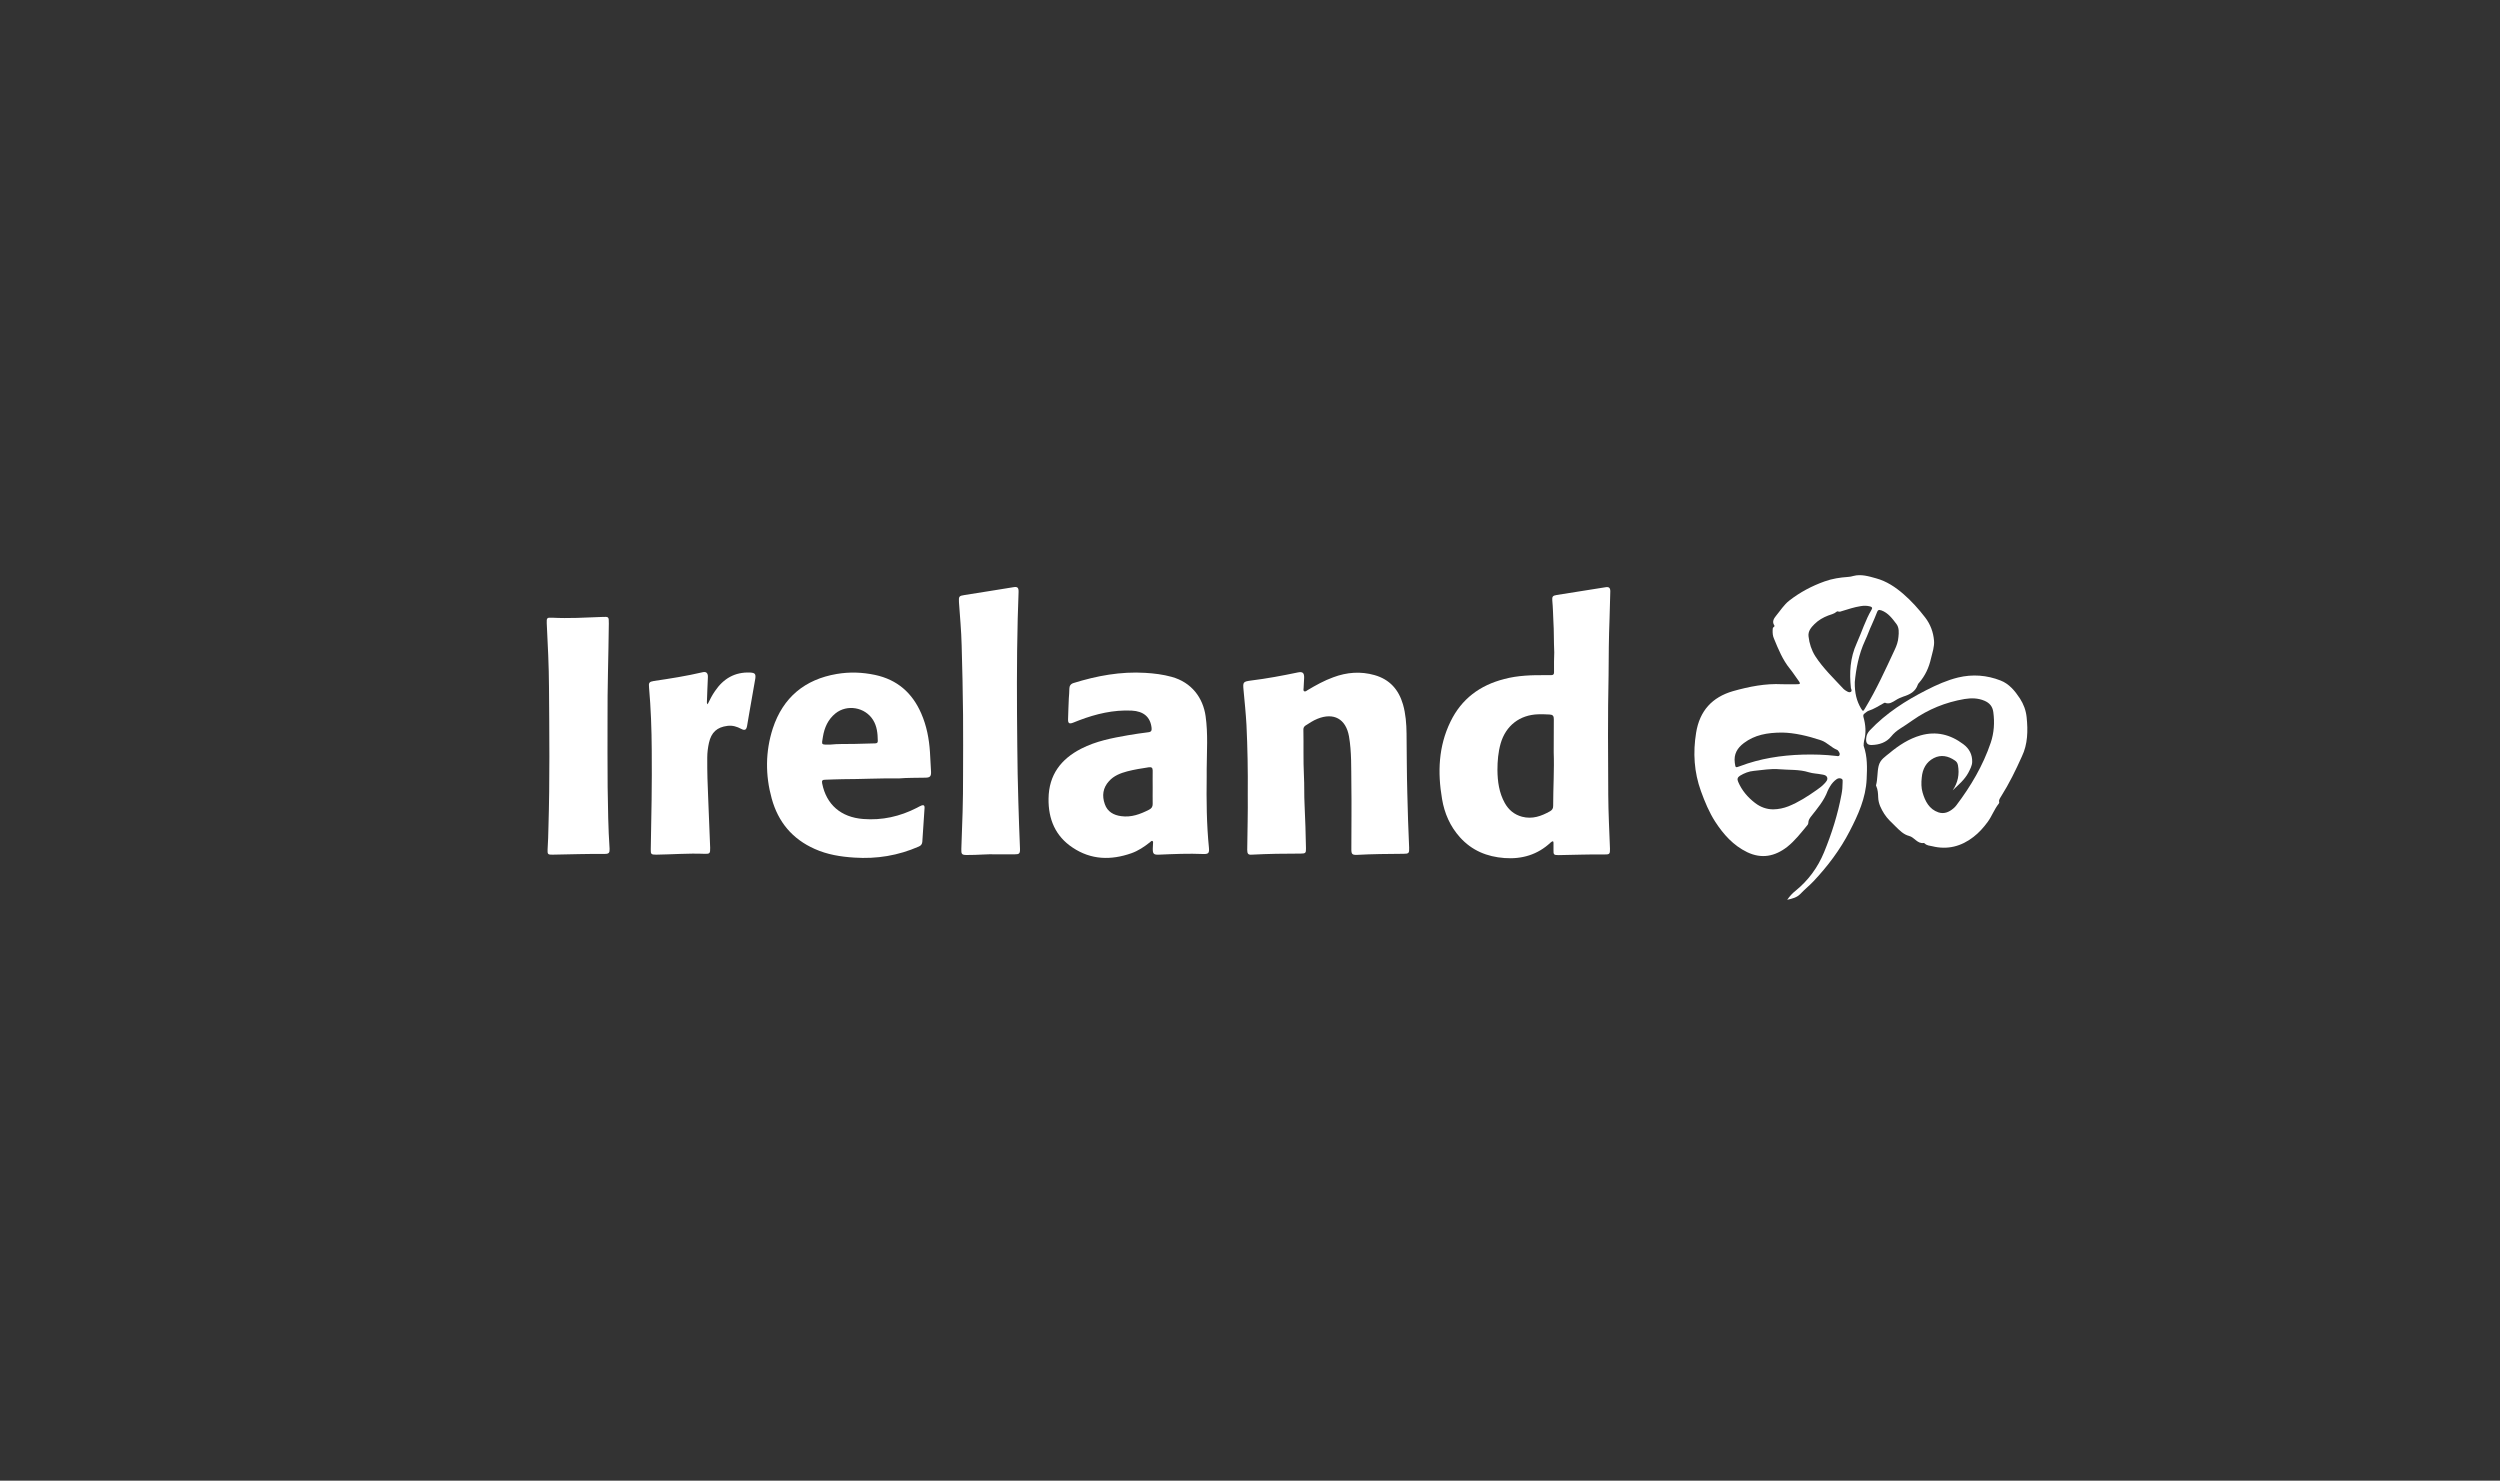 <svg width="439" height="260" viewBox="0 0 439 260" fill="none" xmlns="http://www.w3.org/2000/svg">
<rect x="0" y="0" width="439" height="260" fill="#333333" stroke="none"/>
<path d="M247.123 139.254C247.028 135.778 247.028 132.284 246.99 128.808C246.972 127.099 246.839 125.352 246.366 123.699C245.609 121.097 244.037 119.312 241.387 118.552C238.926 117.85 236.503 118.04 234.118 118.932C232.547 119.502 231.071 120.319 229.632 121.173C229.461 121.287 229.253 121.477 229.045 121.401C228.799 121.287 228.913 121.002 228.913 120.812C228.931 120.224 228.969 119.597 229.007 119.008C229.026 118.154 228.742 117.907 227.909 118.078C225.183 118.647 222.457 119.16 219.675 119.502C218.255 119.692 218.236 119.787 218.369 121.211C218.558 123.243 218.766 125.257 218.88 127.289C219.069 131.277 219.145 135.284 219.107 139.538C219.145 142.577 219.05 145.901 219.012 149.224C219.012 149.927 219.183 150.136 219.826 150.079C222.685 149.927 225.562 149.889 228.439 149.889C229.253 149.889 229.348 149.775 229.329 148.958C229.272 146.413 229.215 143.85 229.083 141.324C228.988 139.614 229.064 137.867 228.969 136.158C228.837 133.48 228.931 130.764 228.875 128.086C228.875 127.801 228.988 127.612 229.196 127.441C229.878 127.004 230.578 126.529 231.336 126.225C234.194 125.067 236.333 126.225 236.882 129.302C237.355 132.056 237.261 134.866 237.298 137.639C237.355 141.495 237.298 145.35 237.298 149.186C237.298 149.984 237.469 150.136 238.245 150.117C240.971 149.965 243.697 149.946 246.423 149.927C247.388 149.927 247.483 149.832 247.445 148.844C247.312 145.616 247.18 142.444 247.123 139.254Z" fill="white"/>
<path d="M211.895 136.386C211.895 135.949 211.895 135.512 211.895 135.056C211.914 131.961 212.141 128.846 211.706 125.769C211.251 122.541 209.264 119.825 205.743 118.856C204.228 118.439 202.695 118.249 201.124 118.154C196.789 117.888 192.605 118.666 188.517 119.939C188.006 120.091 187.778 120.452 187.778 120.945C187.759 121.515 187.74 122.085 187.684 122.636C187.646 123.87 187.57 125.086 187.551 126.32C187.532 127.023 187.778 127.156 188.422 126.909C188.763 126.776 189.141 126.624 189.482 126.491C192.473 125.352 195.521 124.63 198.739 124.782C200.821 124.896 202.014 125.902 202.222 127.839C202.26 128.276 202.165 128.523 201.673 128.58C200.48 128.732 199.25 128.903 198.057 129.112C195.237 129.606 192.454 130.137 189.861 131.467C186.302 133.29 184.182 136.063 184.125 140.222C184.068 143.831 185.317 146.831 188.365 148.844C191.602 151.01 195.085 151.085 198.663 149.832C199.856 149.414 200.935 148.693 201.938 147.895C202.07 147.8 202.184 147.61 202.354 147.667C202.544 147.762 202.468 147.99 202.468 148.18C202.468 148.446 202.43 148.731 202.43 148.996C202.411 149.927 202.581 150.117 203.49 150.079C206.102 149.965 208.734 149.851 211.346 149.965C212.198 149.984 212.368 149.794 212.292 148.901C211.876 144.742 211.838 140.564 211.895 136.386ZM201.786 142.178C200.234 142.976 198.644 143.565 196.884 143.318C195.558 143.147 194.461 142.539 194.006 141.21C193.476 139.728 193.666 138.342 194.745 137.164C195.596 136.215 196.732 135.778 197.925 135.455C199.174 135.132 200.461 134.923 201.73 134.734C202.184 134.677 202.411 134.79 202.411 135.303C202.392 136.31 202.411 137.335 202.411 138.323C202.411 139.273 202.392 140.241 202.411 141.191C202.411 141.666 202.222 141.95 201.786 142.178Z" fill="white"/>
<path d="M355.875 125.921C355.743 124.706 355.345 123.661 354.702 122.655C353.831 121.325 352.79 120.072 351.313 119.502C348.909 118.552 346.373 118.362 343.836 118.97C341.905 119.445 340.069 120.262 338.289 121.173C334.636 123.034 331.21 125.218 328.332 128.257C327.973 128.656 327.746 129.074 327.708 129.606C327.613 130.422 327.878 130.859 328.692 130.821C329.998 130.783 331.229 130.384 332.081 129.34C332.535 128.77 333.065 128.333 333.652 127.953C334.39 127.478 335.147 126.985 335.866 126.472C338.63 124.535 341.64 123.319 344.953 122.75C346.145 122.56 347.319 122.56 348.474 123.053C349.363 123.433 349.893 124.041 350.026 125.048C350.272 126.871 350.158 128.675 349.572 130.422C348.209 134.448 346.07 138.057 343.533 141.418C343.382 141.608 343.211 141.817 343.003 141.969C342.246 142.615 341.375 142.976 340.391 142.653C338.763 142.102 338.043 140.678 337.608 139.177C337.362 138.361 337.362 137.43 337.457 136.557C337.589 135.018 338.252 133.803 339.577 133.119C340.845 132.473 342.113 132.739 343.268 133.537C343.571 133.727 343.741 133.993 343.817 134.373C344.101 135.949 343.817 137.43 342.889 138.779C343.893 137.829 344.972 136.936 345.634 135.702C345.937 135.113 346.297 134.467 346.316 133.803C346.354 132.511 345.805 131.448 344.745 130.669C342.492 128.979 340.012 128.352 337.267 129.131C335.204 129.72 333.443 130.878 331.815 132.226C331.058 132.872 330.169 133.347 329.885 134.505C329.62 135.626 329.733 136.803 329.43 137.886C329.411 137.924 329.449 138 329.468 138.038C329.752 138.646 329.79 139.367 329.809 140.013C329.847 141.134 330.339 142.064 330.888 142.938C331.418 143.773 332.175 144.438 332.857 145.122C333.557 145.806 334.257 146.546 335.242 146.793C336.169 147.021 336.68 148.199 337.797 148.028C337.854 148.028 337.949 148.066 337.987 148.123C338.365 148.483 338.838 148.502 339.293 148.597C341.962 149.262 344.404 148.635 346.543 146.964C347.508 146.223 348.303 145.331 349.042 144.324C349.78 143.318 350.196 142.102 350.972 141.134C351.01 141.077 351.086 140.963 351.067 140.887C350.935 140.45 351.219 140.165 351.408 139.823C352.809 137.601 353.963 135.246 355.042 132.834C356.083 130.669 356.121 128.295 355.875 125.921Z" fill="white"/>
<path d="M327.329 130.101C327.727 128.677 327.613 127.29 327.216 125.885C327.159 125.638 327.197 125.448 327.386 125.315C327.632 125.144 327.84 124.916 328.105 124.821C329.071 124.517 329.885 123.967 330.755 123.492C330.85 123.454 330.945 123.378 331.002 123.397C331.74 123.72 332.308 123.302 332.876 122.96C333.311 122.675 333.765 122.485 334.238 122.314C335.374 121.953 336.359 121.46 336.775 120.206C336.813 120.092 336.908 119.978 336.983 119.902C338.062 118.668 338.725 117.225 339.085 115.61C339.331 114.585 339.709 113.521 339.615 112.477C339.482 110.995 338.99 109.647 338.062 108.431C336.908 106.931 335.658 105.545 334.238 104.31C332.838 103.095 331.267 102.05 329.449 101.556C328.143 101.195 326.818 100.778 325.455 101.138C325.152 101.233 324.83 101.29 324.509 101.309C323.108 101.404 321.745 101.613 320.42 102.088C318.167 102.886 316.066 104.006 314.192 105.469C313.264 106.19 312.621 107.235 311.863 108.146C311.523 108.564 311.106 109.172 311.58 109.837C311.636 109.932 311.561 110.065 311.466 110.103C311.277 110.236 311.277 110.425 311.277 110.653C311.258 111.185 311.296 111.679 311.523 112.173C312.28 114.015 313.037 115.876 314.305 117.433C314.892 118.155 315.384 118.953 315.933 119.693C316.142 119.997 316.104 120.149 315.706 120.149C314.798 120.149 313.87 120.187 312.942 120.149C309.989 119.997 307.15 120.567 304.31 121.365C300.657 122.428 298.461 124.802 297.836 128.677C297.269 132.171 297.477 135.59 298.688 138.932C299.37 140.812 300.127 142.636 301.187 144.288C302.645 146.529 304.367 148.466 306.809 149.644C309.346 150.859 311.674 150.384 313.832 148.713C315.195 147.63 316.274 146.225 317.391 144.877C317.486 144.763 317.542 144.63 317.542 144.478C317.542 144.022 317.789 143.68 318.035 143.357C319.133 141.952 320.306 140.603 320.931 138.894C321.044 138.609 321.215 138.343 321.366 138.078C321.669 137.565 322.067 137.128 322.54 136.805C322.805 136.634 323.089 136.615 323.373 136.748C323.638 136.881 323.562 137.147 323.562 137.394C323.562 138.097 323.505 138.78 323.373 139.464C322.729 142.977 321.65 146.396 320.287 149.701C319.189 152.359 317.505 154.638 315.271 156.443C314.741 156.86 314.286 157.354 313.832 158C314.722 157.81 315.536 157.601 316.123 156.993C316.88 156.196 317.732 155.512 318.47 154.733C320.95 152.094 323.127 149.207 324.793 145.978C326.288 143.091 327.632 140.148 327.783 136.824C327.878 134.849 327.935 132.855 327.253 130.956C327.253 130.652 327.272 130.386 327.329 130.101ZM320.382 137.584C319.984 138.021 319.511 138.381 319.038 138.704C317.448 139.825 315.839 140.869 314.04 141.591C313.207 141.914 312.337 142.104 311.39 142.123C310.236 142.123 309.157 141.743 308.191 141.002C306.904 140.015 305.863 138.799 305.219 137.28C305.011 136.805 305.106 136.501 305.541 136.216C306.298 135.761 307.112 135.438 308.002 135.362C309.478 135.229 310.955 134.944 312.412 135.077C314.154 135.229 315.933 135.077 317.618 135.609C318.356 135.837 319.114 135.837 319.852 135.988C320.249 136.045 320.723 136.121 320.855 136.539C320.988 136.938 320.647 137.299 320.382 137.584ZM323.013 132.608C322.9 132.874 322.616 132.76 322.426 132.741C320.477 132.513 318.489 132.456 316.52 132.513C312.753 132.627 309.062 133.197 305.522 134.545C304.708 134.849 304.765 134.811 304.632 133.956C304.424 132.418 305.068 131.354 306.222 130.481C308.115 129.056 310.292 128.639 312.98 128.639C315.063 128.677 317.429 129.208 319.795 130.006C320.874 130.386 321.574 131.278 322.597 131.677C322.71 131.715 322.786 131.848 322.862 131.943C322.994 132.152 323.127 132.361 323.013 132.608ZM324.982 121.498C324.774 121.631 324.528 121.517 324.3 121.384C324.111 121.27 323.903 121.156 323.751 121.004C322.029 119.143 320.155 117.376 318.754 115.211C318.11 114.186 317.713 112.989 317.58 111.755C317.467 110.824 318.035 110.179 318.64 109.571C319.341 108.887 320.136 108.431 321.026 108.089C321.518 107.9 322.067 107.805 322.502 107.425C322.616 107.311 322.786 107.368 322.918 107.406C323.108 107.444 323.259 107.368 323.43 107.311C324.509 106.988 325.607 106.608 326.742 106.437C327.31 106.342 327.84 106.342 328.408 106.494C328.711 106.589 328.844 106.722 328.654 107.045C327.556 108.906 326.932 110.976 326.042 112.951C324.868 115.534 324.736 118.117 325.02 120.833C325.114 121.08 325.247 121.365 324.982 121.498ZM326.761 124.346C326.042 123.093 325.663 121.726 325.701 119.769C325.909 117.566 326.364 114.927 327.518 112.458C327.954 111.546 328.257 110.596 328.692 109.685C329.033 108.944 329.336 108.184 329.639 107.425C329.752 107.14 329.941 107.026 330.244 107.159C330.282 107.178 330.301 107.178 330.358 107.178C331.569 107.615 332.289 108.621 333.027 109.59C333.5 110.236 333.443 111.071 333.368 111.831C333.311 112.647 333.046 113.407 332.686 114.148C331.077 117.604 329.506 121.061 327.537 124.327C327.178 124.954 327.14 124.992 326.761 124.346Z" fill="white"/>
<path d="M282.637 108.604C282.694 107.027 282.731 105.413 282.769 103.837C282.769 103.229 282.542 103.02 281.955 103.115C279.078 103.571 276.22 104.027 273.342 104.483C272.642 104.597 272.528 104.767 272.585 105.47C272.699 106.686 272.718 107.882 272.774 109.079C272.888 110.769 272.831 112.44 272.926 114.567C272.869 115.479 272.888 116.77 272.888 118.081C272.888 118.442 272.718 118.556 272.358 118.556C272.074 118.556 271.771 118.556 271.487 118.556C269.026 118.537 266.528 118.594 264.142 119.239C259.883 120.322 256.627 122.734 254.696 126.741C252.595 131.052 252.425 135.629 253.22 140.282C253.636 142.808 254.64 145.106 256.362 147.024C258.463 149.36 261.114 150.443 264.18 150.671C267.228 150.899 269.992 150.101 272.282 147.955C272.32 147.917 272.396 147.86 272.453 147.822C272.68 147.67 272.793 147.708 272.793 147.993C272.793 148.392 272.793 148.81 272.793 149.208C272.774 150.082 272.831 150.158 273.702 150.158C276.39 150.12 279.078 150.006 281.766 150.044C282.637 150.063 282.731 149.949 282.712 149.056C282.599 145.904 282.429 142.77 282.41 139.617C282.372 132.628 282.315 125.62 282.466 118.594C282.485 115.232 282.504 111.927 282.637 108.604ZM272.736 141.517C272.736 141.953 272.585 142.219 272.206 142.447C270.654 143.321 269.083 143.891 267.266 143.416C265.884 143.036 264.918 142.219 264.237 141.004C263.234 139.2 262.969 137.225 262.95 135.211C262.95 133.654 263.082 132.059 263.518 130.539C264.426 127.406 266.887 125.526 270.105 125.431C270.787 125.412 271.449 125.431 272.112 125.469C272.642 125.488 272.869 125.715 272.85 126.285C272.831 128.127 272.831 129.989 272.831 132.097C272.945 135.078 272.736 138.307 272.736 141.517Z" fill="white"/>
<path d="M163.301 132.059C163.15 129.723 162.714 127.444 161.768 125.278C160.197 121.67 157.565 119.353 153.666 118.517C151.413 118.043 149.198 117.967 146.946 118.346C141.343 119.296 137.5 122.449 135.701 127.918C134.395 131.964 134.376 136.123 135.512 140.225C136.648 144.346 139.128 147.328 143.065 149.075C145.261 150.063 147.608 150.443 150.012 150.595C153.969 150.86 157.736 150.234 161.332 148.657C161.711 148.505 161.919 148.24 161.957 147.841C162.09 145.847 162.222 143.814 162.355 141.82C162.374 141.44 162.165 141.308 161.825 141.441C161.541 141.554 161.276 141.706 160.992 141.858C158.02 143.378 154.896 144.08 151.565 143.814C147.684 143.511 145.11 141.308 144.371 137.566C144.277 137.091 144.409 136.92 144.882 136.92C145.905 136.901 146.965 136.825 147.987 136.825C151.262 136.825 154.537 136.636 157.812 136.693C159.383 136.56 160.954 136.598 162.544 136.56C163.32 136.541 163.528 136.313 163.49 135.496C163.415 134.357 163.377 133.198 163.301 132.059ZM153.571 130.539C152.379 130.558 151.167 130.596 149.975 130.634C148.517 130.653 147.078 130.615 145.829 130.748C144.144 130.748 144.258 130.9 144.504 129.381C144.769 127.766 145.394 126.342 146.7 125.278C148.744 123.626 151.905 124.177 153.306 126.418C154.007 127.538 154.12 128.792 154.139 130.064C154.158 130.52 153.874 130.539 153.571 130.539Z" fill="white"/>
<path d="M131.728 118.098C129.04 117.984 127.033 119.162 125.557 121.346C125.046 122.067 124.667 122.846 124.251 123.682C124.099 123.454 124.118 123.302 124.137 123.169C124.175 121.744 124.251 120.301 124.307 118.877C124.326 118.212 124.023 117.889 123.399 118.041C120.559 118.706 117.682 119.162 114.824 119.579C114.01 119.712 113.877 119.883 113.972 120.719C114.294 124.403 114.426 128.069 114.445 131.753C114.502 137.546 114.388 143.319 114.275 149.131C114.256 149.985 114.331 150.08 115.221 150.08C118.042 150.042 120.843 149.814 123.664 149.928C124.648 149.966 124.724 149.871 124.705 148.865C124.591 145.997 124.478 143.148 124.364 140.299C124.251 137.888 124.175 135.457 124.194 133.045C124.194 132.171 124.307 131.278 124.497 130.424C124.913 128.601 125.897 127.689 127.753 127.461C128.623 127.347 129.418 127.594 130.157 127.993C130.781 128.316 131.046 128.183 131.179 127.518C131.33 126.644 131.482 125.752 131.633 124.859C131.955 122.941 132.315 121.023 132.636 119.124C132.731 118.326 132.561 118.155 131.728 118.098Z" fill="white"/>
<path d="M106.702 138.191C106.664 134.298 106.683 130.386 106.683 126.492C106.645 120.833 106.854 115.154 106.91 109.495C106.91 108.298 106.929 108.279 105.737 108.336C102.803 108.45 99.868 108.621 96.953 108.469C96.064 108.431 95.969 108.488 96.007 109.419C96.196 113.179 96.385 116.92 96.404 120.681C96.461 128.847 96.556 136.995 96.31 145.142C96.272 146.491 96.253 147.82 96.158 149.149C96.12 149.985 96.196 150.099 97.01 150.08C100.096 150.023 103.143 149.928 106.21 149.947C106.91 149.947 107.081 149.757 107.043 149.036C106.797 145.465 106.759 141.838 106.702 138.191Z" fill="white"/>
<path d="M178.824 140.869C178.73 137.565 178.654 134.26 178.635 130.974C178.559 123.53 178.521 116.085 178.711 108.621C178.749 107.064 178.805 105.487 178.862 103.949C178.881 103.208 178.692 102.981 177.954 103.113C175.095 103.569 172.256 104.044 169.397 104.481C168.394 104.633 168.337 104.728 168.394 105.753C168.564 108.279 168.81 110.786 168.867 113.331C169 117.395 169.057 121.479 169.113 125.543C169.151 129.094 169.113 132.627 169.113 136.159C169.132 140.47 168.981 144.763 168.81 149.074C168.773 150.004 168.905 150.137 169.776 150.137C171.65 150.156 173.505 149.947 174.944 150.023C176.288 150.023 177.196 150.023 178.105 150.023C179.014 150.023 179.146 149.909 179.108 148.96C179.014 146.244 178.881 143.547 178.824 140.869Z" fill="white"/>
</svg>
